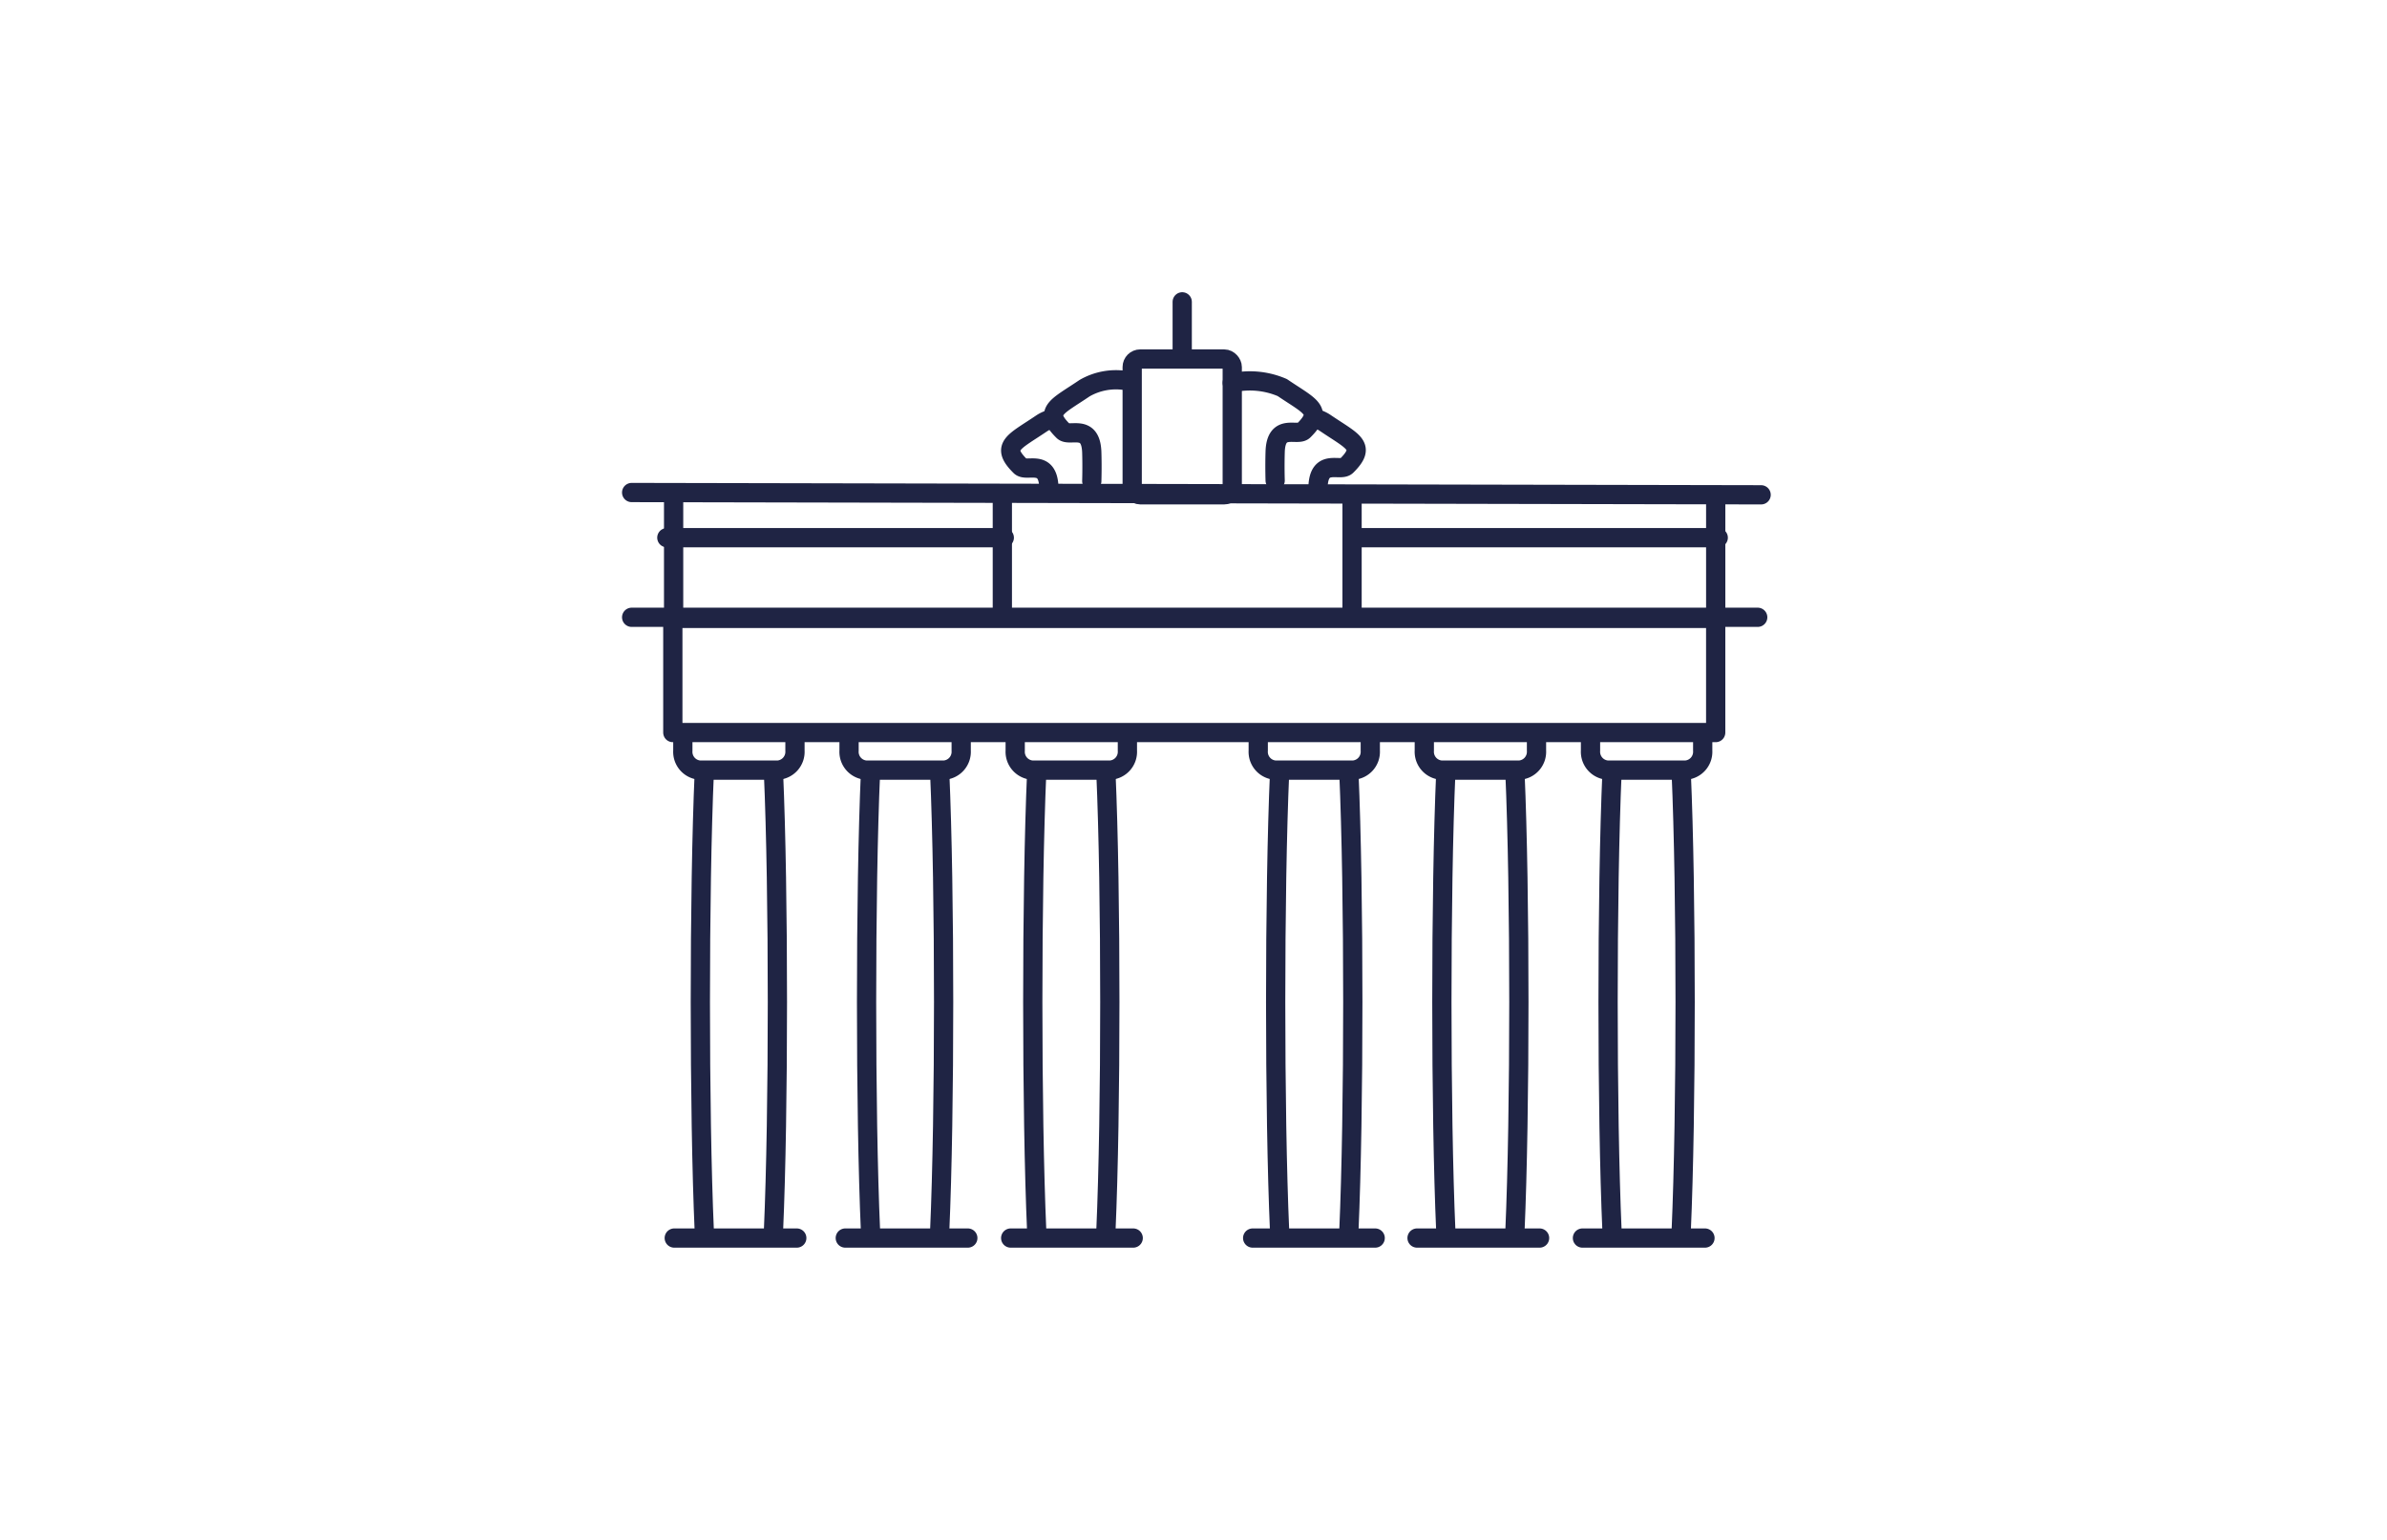 <svg xmlns="http://www.w3.org/2000/svg" xmlns:xlink="http://www.w3.org/1999/xlink" width="124" height="80" viewBox="0 0 124 80">
  <defs>
    <clipPath id="clip-MEININGER_IBE_Icon_GERMANY">
      <rect width="124" height="80"/>
    </clipPath>
  </defs>
  <g id="MEININGER_IBE_Icon_GERMANY" clip-path="url(#clip-MEININGER_IBE_Icon_GERMANY)">
    <g id="Group_6230" data-name="Group 6230" transform="translate(32.813 15.681)">
      <g id="Group_5204" data-name="Group 5204" transform="translate(0 9.906)">
        <g id="Group_5203" data-name="Group 5203">
          <g id="Group_5202" data-name="Group 5202">
            <g id="Group_5191" data-name="Group 5191" transform="translate(2.659 12.693)">
              <g id="Group_5190" data-name="Group 5190" transform="translate(0.909 1.848)">
                <path id="Path_2351" data-name="Path 2351" d="M14.66,189.338c-.273-6.172-.273-17.664,0-23.833" transform="translate(-14.455 -165.505)" fill="none" stroke="#1f2444" stroke-linecap="round" stroke-linejoin="round" stroke-width="1"/>
                <path id="Path_2352" data-name="Path 2352" d="M15.734,165.505c.273,6.169.273,17.661,0,23.833" transform="translate(-11.935 -165.505)" fill="none" stroke="#1f2444" stroke-linecap="round" stroke-linejoin="round" stroke-width="1"/>
              </g>
              <path id="Path_2353" data-name="Path 2353" d="M19.974,164.883v.719a.955.955,0,0,1-.888,1.01H15.034a.952.952,0,0,1-.885-1.01v-.719" transform="translate(-14.149 -164.883)" fill="none" stroke="#1f2444" stroke-linecap="round" stroke-linejoin="round" stroke-width="1"/>
            </g>
            <g id="Group_5193" data-name="Group 5193" transform="translate(32.546 12.693)">
              <g id="Group_5192" data-name="Group 5192" transform="translate(0.909 1.848)">
                <path id="Path_2354" data-name="Path 2354" d="M24.722,189.338c-.273-6.172-.273-17.664,0-23.833" transform="translate(-24.517 -165.505)" fill="none" stroke="#1f2444" stroke-linecap="round" stroke-linejoin="round" stroke-width="1"/>
                <path id="Path_2355" data-name="Path 2355" d="M25.8,165.505c.273,6.169.273,17.661,0,23.833" transform="translate(-21.997 -165.505)" fill="none" stroke="#1f2444" stroke-linecap="round" stroke-linejoin="round" stroke-width="1"/>
              </g>
              <path id="Path_2356" data-name="Path 2356" d="M30.036,164.883v.719a.955.955,0,0,1-.888,1.01H25.1a.952.952,0,0,1-.885-1.01v-.719" transform="translate(-24.211 -164.883)" fill="none" stroke="#1f2444" stroke-linecap="round" stroke-linejoin="round" stroke-width="1"/>
            </g>
            <g id="Group_5195" data-name="Group 5195" transform="translate(19.925 12.693)">
              <g id="Group_5194" data-name="Group 5194" transform="translate(0.912 1.848)">
                <path id="Path_2357" data-name="Path 2357" d="M20.474,189.338c-.273-6.172-.273-17.664,0-23.833" transform="translate(-20.269 -165.505)" fill="none" stroke="#1f2444" stroke-linecap="round" stroke-linejoin="round" stroke-width="1"/>
                <path id="Path_2358" data-name="Path 2358" d="M21.548,165.505c.273,6.169.273,17.661,0,23.833" transform="translate(-17.749 -165.505)" fill="none" stroke="#1f2444" stroke-linecap="round" stroke-linejoin="round" stroke-width="1"/>
              </g>
              <path id="Path_2359" data-name="Path 2359" d="M25.79,164.883v.719a.955.955,0,0,1-.888,1.01H20.85a.955.955,0,0,1-.888-1.01v-.719" transform="translate(-19.962 -164.883)" fill="none" stroke="#1f2444" stroke-linecap="round" stroke-linejoin="round" stroke-width="1"/>
            </g>
            <g id="Group_5197" data-name="Group 5197" transform="translate(11.294 12.693)">
              <g id="Group_5196" data-name="Group 5196" transform="translate(0.909 1.848)">
                <path id="Path_2360" data-name="Path 2360" d="M17.567,189.338c-.273-6.172-.273-17.664,0-23.833" transform="translate(-17.362 -165.505)" fill="none" stroke="#1f2444" stroke-linecap="round" stroke-linejoin="round" stroke-width="1"/>
                <path id="Path_2361" data-name="Path 2361" d="M18.641,165.505c.273,6.169.273,17.661,0,23.833" transform="translate(-14.842 -165.505)" fill="none" stroke="#1f2444" stroke-linecap="round" stroke-linejoin="round" stroke-width="1"/>
              </g>
              <path id="Path_2362" data-name="Path 2362" d="M22.881,164.883v.719a.955.955,0,0,1-.888,1.01H17.941a.952.952,0,0,1-.885-1.01v-.719" transform="translate(-17.056 -164.883)" fill="none" stroke="#1f2444" stroke-linecap="round" stroke-linejoin="round" stroke-width="1"/>
            </g>
            <g id="Group_5199" data-name="Group 5199" transform="translate(41.177 12.693)">
              <g id="Group_5198" data-name="Group 5198" transform="translate(0.912 1.848)">
                <path id="Path_2363" data-name="Path 2363" d="M27.629,189.338c-.273-6.172-.273-17.664,0-23.833" transform="translate(-27.424 -165.505)" fill="none" stroke="#1f2444" stroke-linecap="round" stroke-linejoin="round" stroke-width="1"/>
                <path id="Path_2364" data-name="Path 2364" d="M28.7,165.505c.273,6.169.273,17.661,0,23.833" transform="translate(-24.904 -165.505)" fill="none" stroke="#1f2444" stroke-linecap="round" stroke-linejoin="round" stroke-width="1"/>
              </g>
              <path id="Path_2365" data-name="Path 2365" d="M32.945,164.883v.719a.955.955,0,0,1-.888,1.01H28.005a.955.955,0,0,1-.888-1.01v-.719" transform="translate(-27.117 -164.883)" fill="none" stroke="#1f2444" stroke-linecap="round" stroke-linejoin="round" stroke-width="1"/>
            </g>
            <g id="Group_5201" data-name="Group 5201" transform="translate(49.811 12.693)">
              <g id="Group_5200" data-name="Group 5200" transform="translate(0.912 1.848)">
                <path id="Path_2366" data-name="Path 2366" d="M30.536,189.338c-.273-6.172-.273-17.664,0-23.833" transform="translate(-30.331 -165.505)" fill="none" stroke="#1f2444" stroke-linecap="round" stroke-linejoin="round" stroke-width="1"/>
                <path id="Path_2367" data-name="Path 2367" d="M31.61,165.505c.273,6.169.273,17.661,0,23.833" transform="translate(-27.811 -165.505)" fill="none" stroke="#1f2444" stroke-linecap="round" stroke-linejoin="round" stroke-width="1"/>
              </g>
              <path id="Path_2368" data-name="Path 2368" d="M35.852,164.883v.719a.955.955,0,0,1-.888,1.01H30.912a.955.955,0,0,1-.888-1.01v-.719" transform="translate(-30.024 -164.883)" fill="none" stroke="#1f2444" stroke-linecap="round" stroke-linejoin="round" stroke-width="1"/>
            </g>
            <rect id="Rectangle_3138" data-name="Rectangle 3138" width="54.175" height="5.93" transform="translate(2.139 6.54)" fill="none" stroke="#1f2444" stroke-linecap="round" stroke-linejoin="round" stroke-width="1"/>
            <line id="Line_828" data-name="Line 828" x2="58.497" transform="translate(0 6.482)" fill="none" stroke="#1f2444" stroke-linecap="round" stroke-linejoin="round" stroke-width="1"/>
            <line id="Line_829" data-name="Line 829" y1="6.177" transform="translate(56.315 0.363)" fill="none" stroke="#1f2444" stroke-linecap="round" stroke-linejoin="round" stroke-width="1"/>
            <line id="Line_830" data-name="Line 830" y1="6.177" transform="translate(2.18 0.363)" fill="none" stroke="#1f2444" stroke-linecap="round" stroke-linejoin="round" stroke-width="1"/>
            <line id="Line_831" data-name="Line 831" x2="58.674" y2="0.119" fill="none" stroke="#1f2444" stroke-linecap="round" stroke-linejoin="round" stroke-width="1"/>
          </g>
          <line id="Line_832" data-name="Line 832" y2="5.919" transform="translate(19.257 0.129)" fill="none" stroke="#1f2444" stroke-linecap="round" stroke-linejoin="round" stroke-width="1"/>
          <line id="Line_833" data-name="Line 833" y2="5.919" transform="translate(37.424 0.129)" fill="none" stroke="#1f2444" stroke-linecap="round" stroke-linejoin="round" stroke-width="1"/>
        </g>
        <line id="Line_834" data-name="Line 834" x2="6.365" transform="translate(2.213 38.731)" fill="none" stroke="#1f2444" stroke-linecap="round" stroke-linejoin="round" stroke-width="1"/>
        <line id="Line_835" data-name="Line 835" x2="6.365" transform="translate(11.098 38.731)" fill="none" stroke="#1f2444" stroke-linecap="round" stroke-linejoin="round" stroke-width="1"/>
        <line id="Line_836" data-name="Line 836" x2="6.365" transform="translate(19.69 38.731)" fill="none" stroke="#1f2444" stroke-linecap="round" stroke-linejoin="round" stroke-width="1"/>
        <line id="Line_837" data-name="Line 837" x2="6.365" transform="translate(32.26 38.731)" fill="none" stroke="#1f2444" stroke-linecap="round" stroke-linejoin="round" stroke-width="1"/>
        <line id="Line_838" data-name="Line 838" x2="6.365" transform="translate(40.8 38.731)" fill="none" stroke="#1f2444" stroke-linecap="round" stroke-linejoin="round" stroke-width="1"/>
        <line id="Line_839" data-name="Line 839" x2="6.365" transform="translate(49.392 38.731)" fill="none" stroke="#1f2444" stroke-linecap="round" stroke-linejoin="round" stroke-width="1"/>
        <line id="Line_840" data-name="Line 840" x2="18.935" transform="translate(37.511 2.346)" fill="none" stroke="#1f2444" stroke-linecap="round" stroke-linejoin="round" stroke-width="1"/>
        <line id="Line_841" data-name="Line 841" x2="17.53" transform="translate(1.828 2.346)" fill="none" stroke="#1f2444" stroke-linecap="round" stroke-linejoin="round" stroke-width="1"/>
      </g>
      <g id="Group_5207" data-name="Group 5207" transform="translate(19.691)">
        <rect id="Rectangle_3139" data-name="Rectangle 3139" width="5.198" height="7.054" rx="0.417" transform="translate(6.311 2.97)" fill="none" stroke="#1f2444" stroke-linecap="round" stroke-linejoin="round" stroke-width="1"/>
        <g id="Group_5205" data-name="Group 5205" transform="translate(11.509 4.106)">
          <path id="Path_2369" data-name="Path 2369" d="M23.758,158.758a4.259,4.259,0,0,1,2.6.247c1.441.977,2.165,1.185,1.114,2.228-.33.33-1.441-.416-1.485,1.114-.024.784,0,1.485,0,1.485" transform="translate(-23.758 -158.657)" fill="none" stroke="#1f2444" stroke-linecap="round" stroke-linejoin="round" stroke-width="1"/>
          <path id="Path_2370" data-name="Path 2370" d="M25.256,159.329a1.6,1.6,0,0,1,.377.187c1.441.977,2.165,1.185,1.114,2.228-.33.327-1.441-.419-1.485,1.114" transform="translate(-20.807 -157.333)" fill="none" stroke="#1f2444" stroke-linecap="round" stroke-linejoin="round" stroke-width="1"/>
        </g>
        <g id="Group_5206" data-name="Group 5206" transform="translate(0 4.05)">
          <path id="Path_2371" data-name="Path 2371" d="M24.346,158.671a3.27,3.27,0,0,0-2.1.4c-1.441.977-2.165,1.185-1.114,2.228.33.327,1.438-.419,1.485,1.114.024.781,0,1.485,0,1.485" transform="translate(-18.405 -158.638)" fill="none" stroke="#1f2444" stroke-linecap="round" stroke-linejoin="round" stroke-width="1"/>
          <path id="Path_2372" data-name="Path 2372" d="M21.873,159.337a1.708,1.708,0,0,0-.377.184c-1.441.977-2.165,1.185-1.114,2.228.33.33,1.438-.416,1.485,1.114" transform="translate(-19.883 -157.261)" fill="none" stroke="#1f2444" stroke-linecap="round" stroke-linejoin="round" stroke-width="1"/>
        </g>
        <line id="Line_842" data-name="Line 842" y1="2.599" transform="translate(8.91)" fill="none" stroke="#1f2444" stroke-linecap="round" stroke-linejoin="round" stroke-width="1"/>
      </g>
    </g>
  </g>
</svg>
